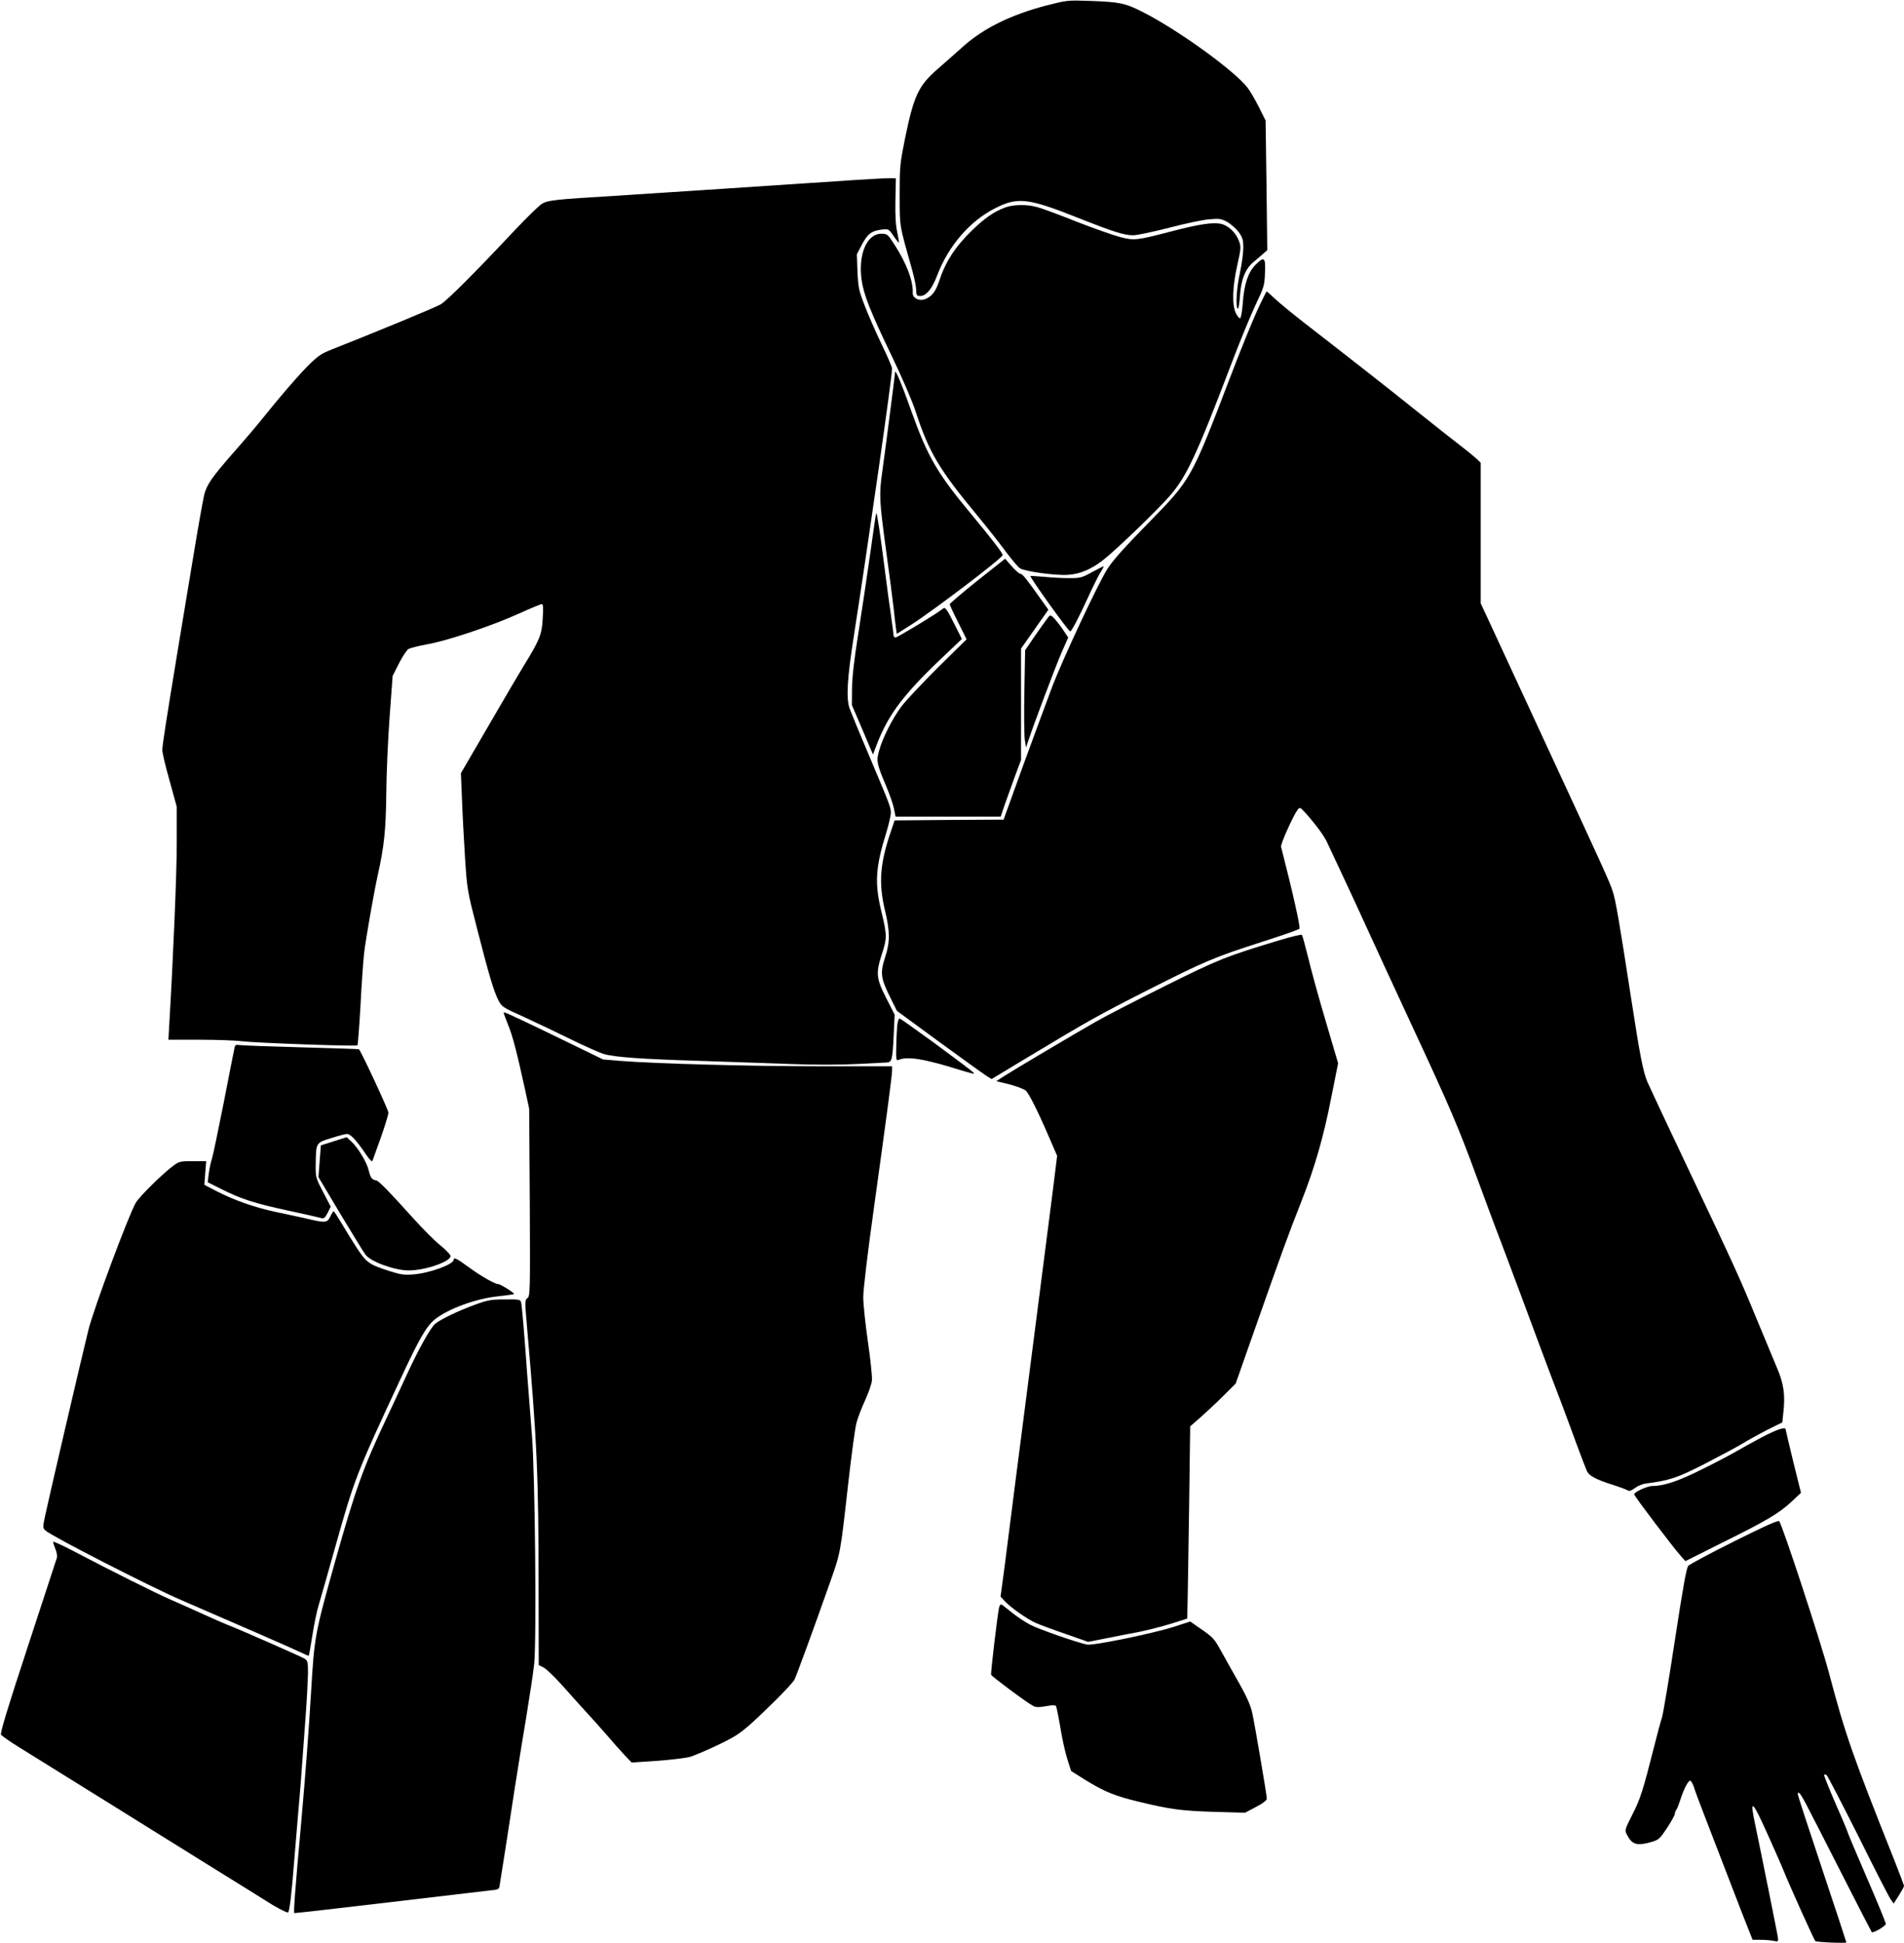 <?xml version="1.0" standalone="no"?>
<!DOCTYPE svg PUBLIC "-//W3C//DTD SVG 20010904//EN"
 "http://www.w3.org/TR/2001/REC-SVG-20010904/DTD/svg10.dtd">
<svg version="1.0" xmlns="http://www.w3.org/2000/svg"
 width="1255pt" height="1280pt" viewBox="0 0 1255 1280"
 preserveAspectRatio="xMidYMid meet">
<g transform="translate(0,1280) scale(0.1,-0.1)"
fill="#000000" stroke="none">
<path d="M6890 12762 c-227 -60 -406 -148 -538 -265 -44 -40 -122 -108 -172
-152 -126 -109 -157 -176 -215 -459 -33 -164 -35 -182 -35 -371 1 -218 -5
-183 84 -500 14 -49 25 -107 25 -127 1 -34 4 -38 27 -38 39 0 77 46 111 135
75 197 217 360 384 444 147 74 216 66 539 -62 242 -96 310 -117 370 -117 23 0
128 22 234 49 105 28 225 53 266 56 67 6 80 4 119 -17 23 -13 57 -43 75 -66
27 -38 31 -52 31 -105 0 -34 -10 -108 -22 -164 -23 -102 -30 -227 -14 -237 4
-3 11 35 14 85 7 108 36 180 91 224 20 17 49 41 63 54 l26 23 -5 427 -6 427
-45 90 c-25 49 -58 106 -74 126 -84 111 -461 383 -693 500 -113 57 -148 65
-345 72 -150 5 -150 5 -295 -32z"/>
<path d="M5650 11615 c-431 -29 -1435 -95 -1595 -105 -399 -24 -447 -29 -486
-55 -19 -12 -100 -92 -180 -176 -256 -273 -443 -460 -484 -484 -34 -20 -418
-179 -720 -298 -68 -27 -91 -43 -155 -107 -69 -69 -185 -204 -307 -356 -26
-33 -104 -125 -173 -203 -154 -176 -186 -221 -204 -291 -7 -30 -37 -194 -65
-365 -28 -170 -76 -461 -107 -645 -83 -505 -104 -639 -104 -673 0 -17 21 -107
48 -201 l47 -171 0 -245 c0 -201 -23 -744 -50 -1202 l-5 -88 208 0 c114 0 239
-5 277 -10 86 -11 754 -35 761 -27 3 3 12 119 20 259 7 139 18 296 24 348 9
83 65 402 90 515 43 193 53 295 56 530 1 132 11 362 22 511 l20 271 41 81 c23
45 51 88 63 96 13 7 68 21 123 31 128 22 420 119 602 201 77 35 147 64 154 64
9 0 11 -23 6 -97 -6 -106 -19 -137 -127 -313 -29 -47 -133 -224 -232 -395
l-180 -309 7 -171 c3 -93 13 -267 20 -385 14 -212 15 -218 80 -470 79 -309
110 -411 140 -470 23 -44 28 -47 177 -114 84 -39 223 -105 308 -147 86 -42
180 -84 210 -93 69 -21 253 -34 655 -46 176 -6 435 -15 575 -20 164 -6 321 -6
440 0 102 5 190 10 195 10 33 1 38 19 45 166 l7 149 -56 110 c-66 130 -69 163
-28 290 34 102 34 127 -3 277 -46 189 -40 293 32 523 17 55 30 114 30 131 -1
38 -7 52 -149 389 -61 143 -116 278 -124 300 -22 67 -15 196 29 475 100 643
252 1705 252 1762 0 9 -31 82 -69 160 -38 79 -88 193 -111 253 -39 101 -43
119 -48 225 l-4 115 34 65 c38 71 64 90 134 98 40 4 43 3 74 -43 17 -25 33
-45 35 -43 2 2 -4 32 -11 68 -10 44 -14 112 -12 210 l3 145 -30 1 c-16 1 -118
-4 -225 -11z"/>
<path d="M6620 11431 c-70 -27 -129 -68 -209 -145 -114 -110 -178 -208 -220
-336 -23 -70 -48 -102 -91 -120 -40 -17 -86 6 -84 40 5 75 -41 196 -120 318
-45 70 -48 72 -87 72 -95 0 -153 -135 -130 -303 14 -99 56 -206 201 -507 65
-135 135 -297 155 -360 88 -270 154 -382 410 -690 61 -74 144 -179 183 -232
40 -54 82 -104 95 -112 31 -21 237 -49 318 -43 76 5 149 35 226 94 77 58 355
325 441 423 113 129 178 268 413 885 50 132 119 299 152 370 59 124 62 134 65
218 5 102 -5 110 -62 53 -49 -49 -76 -131 -84 -250 -4 -55 -12 -101 -18 -103
-5 -2 -18 14 -28 34 -26 55 -23 173 10 318 25 113 25 119 9 161 -20 53 -72
101 -120 110 -55 10 -145 -4 -315 -48 -237 -62 -253 -64 -346 -40 -43 11 -173
57 -289 102 -115 46 -232 89 -260 96 -69 19 -161 17 -215 -5z"/>
<path d="M8288 10757 c-31 -67 -113 -268 -181 -447 -257 -671 -255 -667 -542
-960 -157 -160 -234 -247 -267 -300 -64 -103 -288 -582 -359 -765 -31 -82
-117 -315 -191 -517 l-133 -368 -359 -2 -359 -3 -24 -70 c-73 -214 -83 -342
-40 -522 34 -142 34 -210 1 -310 -33 -101 -29 -138 31 -258 l47 -95 281 -206
c155 -113 296 -214 312 -224 l31 -19 244 147 c405 243 452 270 795 444 372
188 427 211 750 315 126 40 234 78 240 84 8 8 -43 236 -121 540 -5 17 81 207
109 244 15 19 17 18 59 -29 67 -76 119 -147 138 -191 10 -22 57 -121 103 -220
47 -99 116 -250 155 -335 38 -85 177 -384 307 -665 240 -515 302 -661 415
-970 34 -93 86 -233 115 -310 30 -77 122 -322 205 -545 83 -223 157 -423 166
-445 28 -71 124 -326 178 -475 30 -80 59 -157 66 -172 15 -32 61 -56 175 -92
44 -14 86 -30 94 -35 10 -7 24 -2 47 15 18 14 49 27 71 30 157 20 208 37 388
129 99 51 210 110 248 133 37 23 112 64 166 92 l99 49 7 67 c13 116 2 190 -43
294 -22 52 -83 199 -136 327 -114 276 -144 341 -451 988 -131 275 -250 530
-266 566 -28 65 -50 178 -104 529 -82 530 -106 674 -126 731 -23 67 -51 129
-459 1009 -139 300 -288 622 -331 715 l-79 170 0 463 0 463 -22 22 c-13 12
-63 54 -113 92 -49 38 -178 139 -285 225 -176 141 -368 292 -743 583 -71 55
-155 124 -187 153 -32 30 -59 54 -61 54 -2 -1 -30 -56 -61 -123z"/>
<path d="M5900 10349 c-1 -21 -72 -571 -85 -659 -21 -150 -19 -184 24 -506 22
-159 45 -334 51 -389 6 -55 13 -116 16 -136 l5 -35 95 60 c154 99 602 440 603
459 1 12 -74 109 -201 262 -228 273 -293 384 -399 681 -62 175 -107 283 -109
263z"/>
<path d="M5736 9153 c-21 -148 -56 -383 -78 -523 -28 -176 -41 -289 -42 -365
l-1 -110 70 -163 69 -163 26 68 c79 204 182 337 463 601 l97 92 -41 82 c-62
123 -68 132 -88 115 -29 -26 -296 -187 -308 -187 -7 0 -13 6 -13 13 0 6 -7 59
-15 117 -9 58 -29 207 -45 333 -28 220 -49 357 -54 357 -2 0 -20 -120 -40
-267z"/>
<path d="M6442 8974 c-100 -80 -182 -150 -182 -155 0 -5 25 -59 56 -120 l55
-111 -189 -186 c-103 -103 -212 -218 -241 -257 -59 -80 -122 -203 -146 -289
-20 -69 -17 -86 46 -235 22 -51 45 -118 51 -147 l11 -54 346 0 347 0 28 83
c16 45 46 129 67 186 l39 104 0 367 0 367 90 128 90 128 -47 66 c-99 140 -124
171 -138 171 -7 0 -33 22 -57 50 l-43 49 -183 -145z"/>
<path d="M7195 9029 c-65 -36 -76 -38 -150 -38 -44 0 -118 4 -165 9 -47 4 -87
6 -88 5 -7 -6 251 -365 262 -365 9 0 58 94 116 221 34 74 72 151 86 172 13 20
21 36 17 36 -5 -1 -39 -19 -78 -40z"/>
<path d="M6898 8718 c-14 -18 -51 -71 -83 -117 l-58 -85 -5 -272 c-3 -149 -1
-293 3 -320 l8 -49 15 45 c35 106 177 483 218 578 l45 102 -39 58 c-22 31 -49
65 -60 75 -20 18 -21 17 -44 -15z"/>
<path d="M8435 6606 c-354 -107 -400 -125 -758 -303 -192 -96 -397 -201 -455
-235 -151 -86 -537 -315 -601 -356 l-54 -35 86 -21 c47 -12 96 -31 108 -41 22
-20 80 -135 162 -326 l45 -104 -33 -265 c-19 -146 -70 -548 -115 -895 -45
-346 -103 -801 -130 -1010 -27 -209 -59 -460 -71 -557 l-24 -177 30 -32 c42
-44 144 -115 201 -141 27 -12 116 -45 198 -73 l148 -52 117 23 c64 13 163 32
221 43 58 12 152 36 210 54 l105 33 3 110 c1 60 6 345 10 633 l7 524 70 61
c38 34 106 97 150 141 l80 80 109 310 c200 568 233 659 324 890 89 226 147
428 197 685 9 47 23 117 31 155 l14 70 -81 275 c-45 151 -97 340 -116 420 -20
80 -38 148 -42 151 -3 4 -69 -12 -146 -35z"/>
<path d="M3320 6126 c0 -3 13 -37 29 -78 30 -73 54 -165 110 -418 l29 -135 4
-617 c3 -587 2 -618 -15 -630 -18 -13 -18 -21 -3 -193 66 -757 76 -972 76
-1732 l1 -493 34 -17 c18 -10 77 -67 131 -128 53 -60 127 -142 163 -181 36
-39 92 -102 125 -140 32 -38 81 -93 109 -123 l50 -53 168 11 c93 7 192 19 220
27 28 9 111 44 184 79 144 69 165 86 373 289 62 61 120 124 128 139 14 27 121
319 239 653 65 184 65 185 114 624 22 195 47 382 56 415 9 33 34 100 57 149
22 49 43 107 45 130 3 23 -9 137 -26 254 -17 117 -31 250 -31 296 0 50 29 293
71 593 88 633 119 869 119 902 l0 26 -467 0 c-465 0 -1088 17 -1318 35 l-120
10 -249 121 c-246 120 -393 189 -402 189 -2 0 -4 -2 -4 -4z"/>
<path d="M5916 6058 c-3 -18 -7 -81 -8 -141 -3 -92 -1 -106 12 -101 62 27 171
9 423 -70 42 -13 77 -22 77 -19 0 7 -30 30 -268 206 -118 86 -218 157 -223
157 -4 0 -10 -15 -13 -32z"/>
<path d="M1546 5897 c-3 -12 -35 -174 -71 -360 -37 -186 -72 -355 -79 -375 -7
-20 -16 -63 -20 -94 l-7 -57 88 -44 c133 -67 218 -94 443 -143 113 -24 213
-47 222 -50 12 -4 23 6 38 36 l20 40 -50 96 c-49 94 -50 96 -49 182 2 145 1
142 99 173 47 15 95 28 107 28 23 1 63 -42 127 -137 22 -32 38 -48 41 -40 2 7
27 76 55 153 27 76 50 151 50 165 0 18 -176 396 -194 417 -2 2 -173 7 -382 13
-208 6 -391 12 -406 15 -23 4 -29 0 -32 -18z"/>
<path d="M2200 5281 l-85 -27 -8 -104 -8 -105 146 -245 c81 -134 154 -254 164
-266 33 -46 192 -104 285 -104 108 0 276 58 276 95 0 8 -30 40 -67 70 -38 30
-115 108 -173 172 -164 182 -234 254 -250 256 -29 5 -38 17 -50 67 -13 55 -71
150 -116 191 l-29 27 -85 -27z"/>
<path d="M1144 5121 c-70 -51 -224 -203 -249 -245 -47 -81 -281 -707 -313
-841 -47 -191 -260 -1105 -282 -1210 -19 -87 -19 -91 -1 -108 34 -34 691 -371
896 -459 401 -173 755 -328 793 -347 24 -12 46 -21 47 -19 2 2 13 62 24 133
11 72 29 159 40 195 11 36 61 211 111 389 126 449 142 489 428 1102 128 275
173 352 230 398 90 70 270 136 418 151 53 6 100 12 102 15 6 5 -89 65 -104 65
-22 0 -122 57 -198 114 -75 55 -96 65 -96 46 0 -30 -159 -88 -264 -96 -60 -5
-84 -2 -156 21 -138 44 -154 56 -218 153 -31 48 -77 122 -102 165 -25 42 -48
77 -51 77 -3 0 -13 -16 -22 -35 -20 -42 -31 -43 -154 -14 -48 11 -142 31 -208
45 -136 29 -273 77 -389 137 l-79 41 6 78 6 78 -88 0 c-81 0 -91 -2 -127 -29z"/>
<path d="M3130 4204 c-116 -43 -226 -96 -262 -126 -32 -28 -110 -168 -189
-340 -32 -70 -94 -203 -138 -296 -147 -311 -200 -460 -330 -922 -136 -485
-139 -500 -161 -875 -15 -249 -37 -543 -65 -855 -40 -442 -51 -591 -45 -594 3
-1 280 30 615 70 336 40 638 75 672 79 61 6 63 7 67 38 11 65 66 418 96 617
18 113 51 324 76 470 24 146 49 311 55 367 16 154 6 1262 -15 1508 -8 105 -22
285 -31 400 -20 280 -34 445 -40 473 -5 21 -10 22 -108 21 -91 0 -112 -4 -197
-35z"/>
<path d="M11615 3332 c-60 -32 -135 -73 -165 -91 -30 -18 -130 -71 -223 -117
-159 -80 -258 -114 -333 -114 -38 0 -125 -41 -122 -56 3 -15 252 -343 305
-403 l32 -36 238 119 c297 147 376 194 459 270 l65 61 -51 205 c-27 112 -50
208 -50 212 0 20 -55 2 -155 -50z"/>
<path d="M11430 2645 c-157 -78 -292 -151 -302 -161 -12 -14 -35 -143 -88
-489 -39 -258 -78 -487 -85 -510 -8 -22 -32 -112 -54 -200 -71 -280 -89 -338
-142 -441 -50 -99 -51 -102 -35 -132 34 -66 67 -75 163 -47 47 14 54 21 102
93 28 43 51 85 51 93 0 8 4 19 9 25 5 5 16 34 26 64 24 76 54 132 67 128 6 -2
17 -22 24 -44 6 -21 39 -109 72 -194 33 -85 105 -272 160 -415 55 -143 112
-290 127 -327 l27 -68 53 0 c29 0 67 -3 85 -7 32 -6 32 -6 28 28 -6 36 -113
568 -147 729 -40 186 -24 176 78 -50 45 -100 95 -213 111 -253 36 -90 197
-447 205 -455 8 -8 205 -16 205 -9 0 3 -72 221 -160 485 -88 263 -160 484
-160 490 0 27 17 8 53 -61 21 -39 126 -245 234 -457 108 -212 198 -387 200
-389 8 -10 93 40 93 54 0 8 -56 145 -125 304 -69 159 -125 293 -125 296 0 4
-36 91 -81 192 -44 102 -78 187 -76 190 3 3 11 2 17 -2 6 -4 99 -183 207 -398
107 -216 204 -405 215 -420 l20 -28 34 53 c18 29 34 57 34 63 0 5 -29 81 -64
170 -277 695 -322 824 -431 1235 -54 204 -310 984 -328 998 -8 7 -99 -34 -297
-133z"/>
<path d="M350 2642 c0 -5 7 -26 15 -47 9 -20 13 -46 10 -58 -4 -12 -90 -276
-192 -586 -133 -404 -183 -569 -176 -579 5 -9 57 -45 115 -81 171 -106 215
-134 573 -356 187 -117 491 -305 675 -420 184 -114 358 -222 386 -240 58 -38
129 -75 142 -75 10 0 25 129 42 350 6 74 17 209 25 300 8 91 20 230 25 310 6
80 17 233 25 340 8 107 14 232 15 276 0 74 -2 83 -22 96 -25 15 -436 196 -508
223 -25 10 -97 41 -160 70 -63 29 -160 72 -215 96 -101 44 -385 186 -637 318
-76 40 -138 68 -138 63z"/>
<path d="M6585 2208 c-11 -53 -56 -431 -52 -442 5 -12 229 -179 275 -204 19
-11 37 -11 85 -3 43 8 63 8 68 0 3 -6 16 -68 28 -139 11 -71 32 -165 46 -209
l25 -79 99 -62 c125 -76 191 -103 350 -141 207 -50 276 -59 492 -66 l205 -6
72 38 c47 24 72 44 72 55 0 24 -78 481 -96 565 -11 50 -36 106 -86 195 -39 69
-91 161 -115 205 -51 92 -55 96 -143 157 l-65 45 -105 -34 c-136 -44 -535
-126 -575 -118 -68 14 -315 100 -375 131 -36 19 -92 56 -125 84 -33 27 -63 50
-67 50 -4 0 -10 -10 -13 -22z"/>
</g>
</svg>
